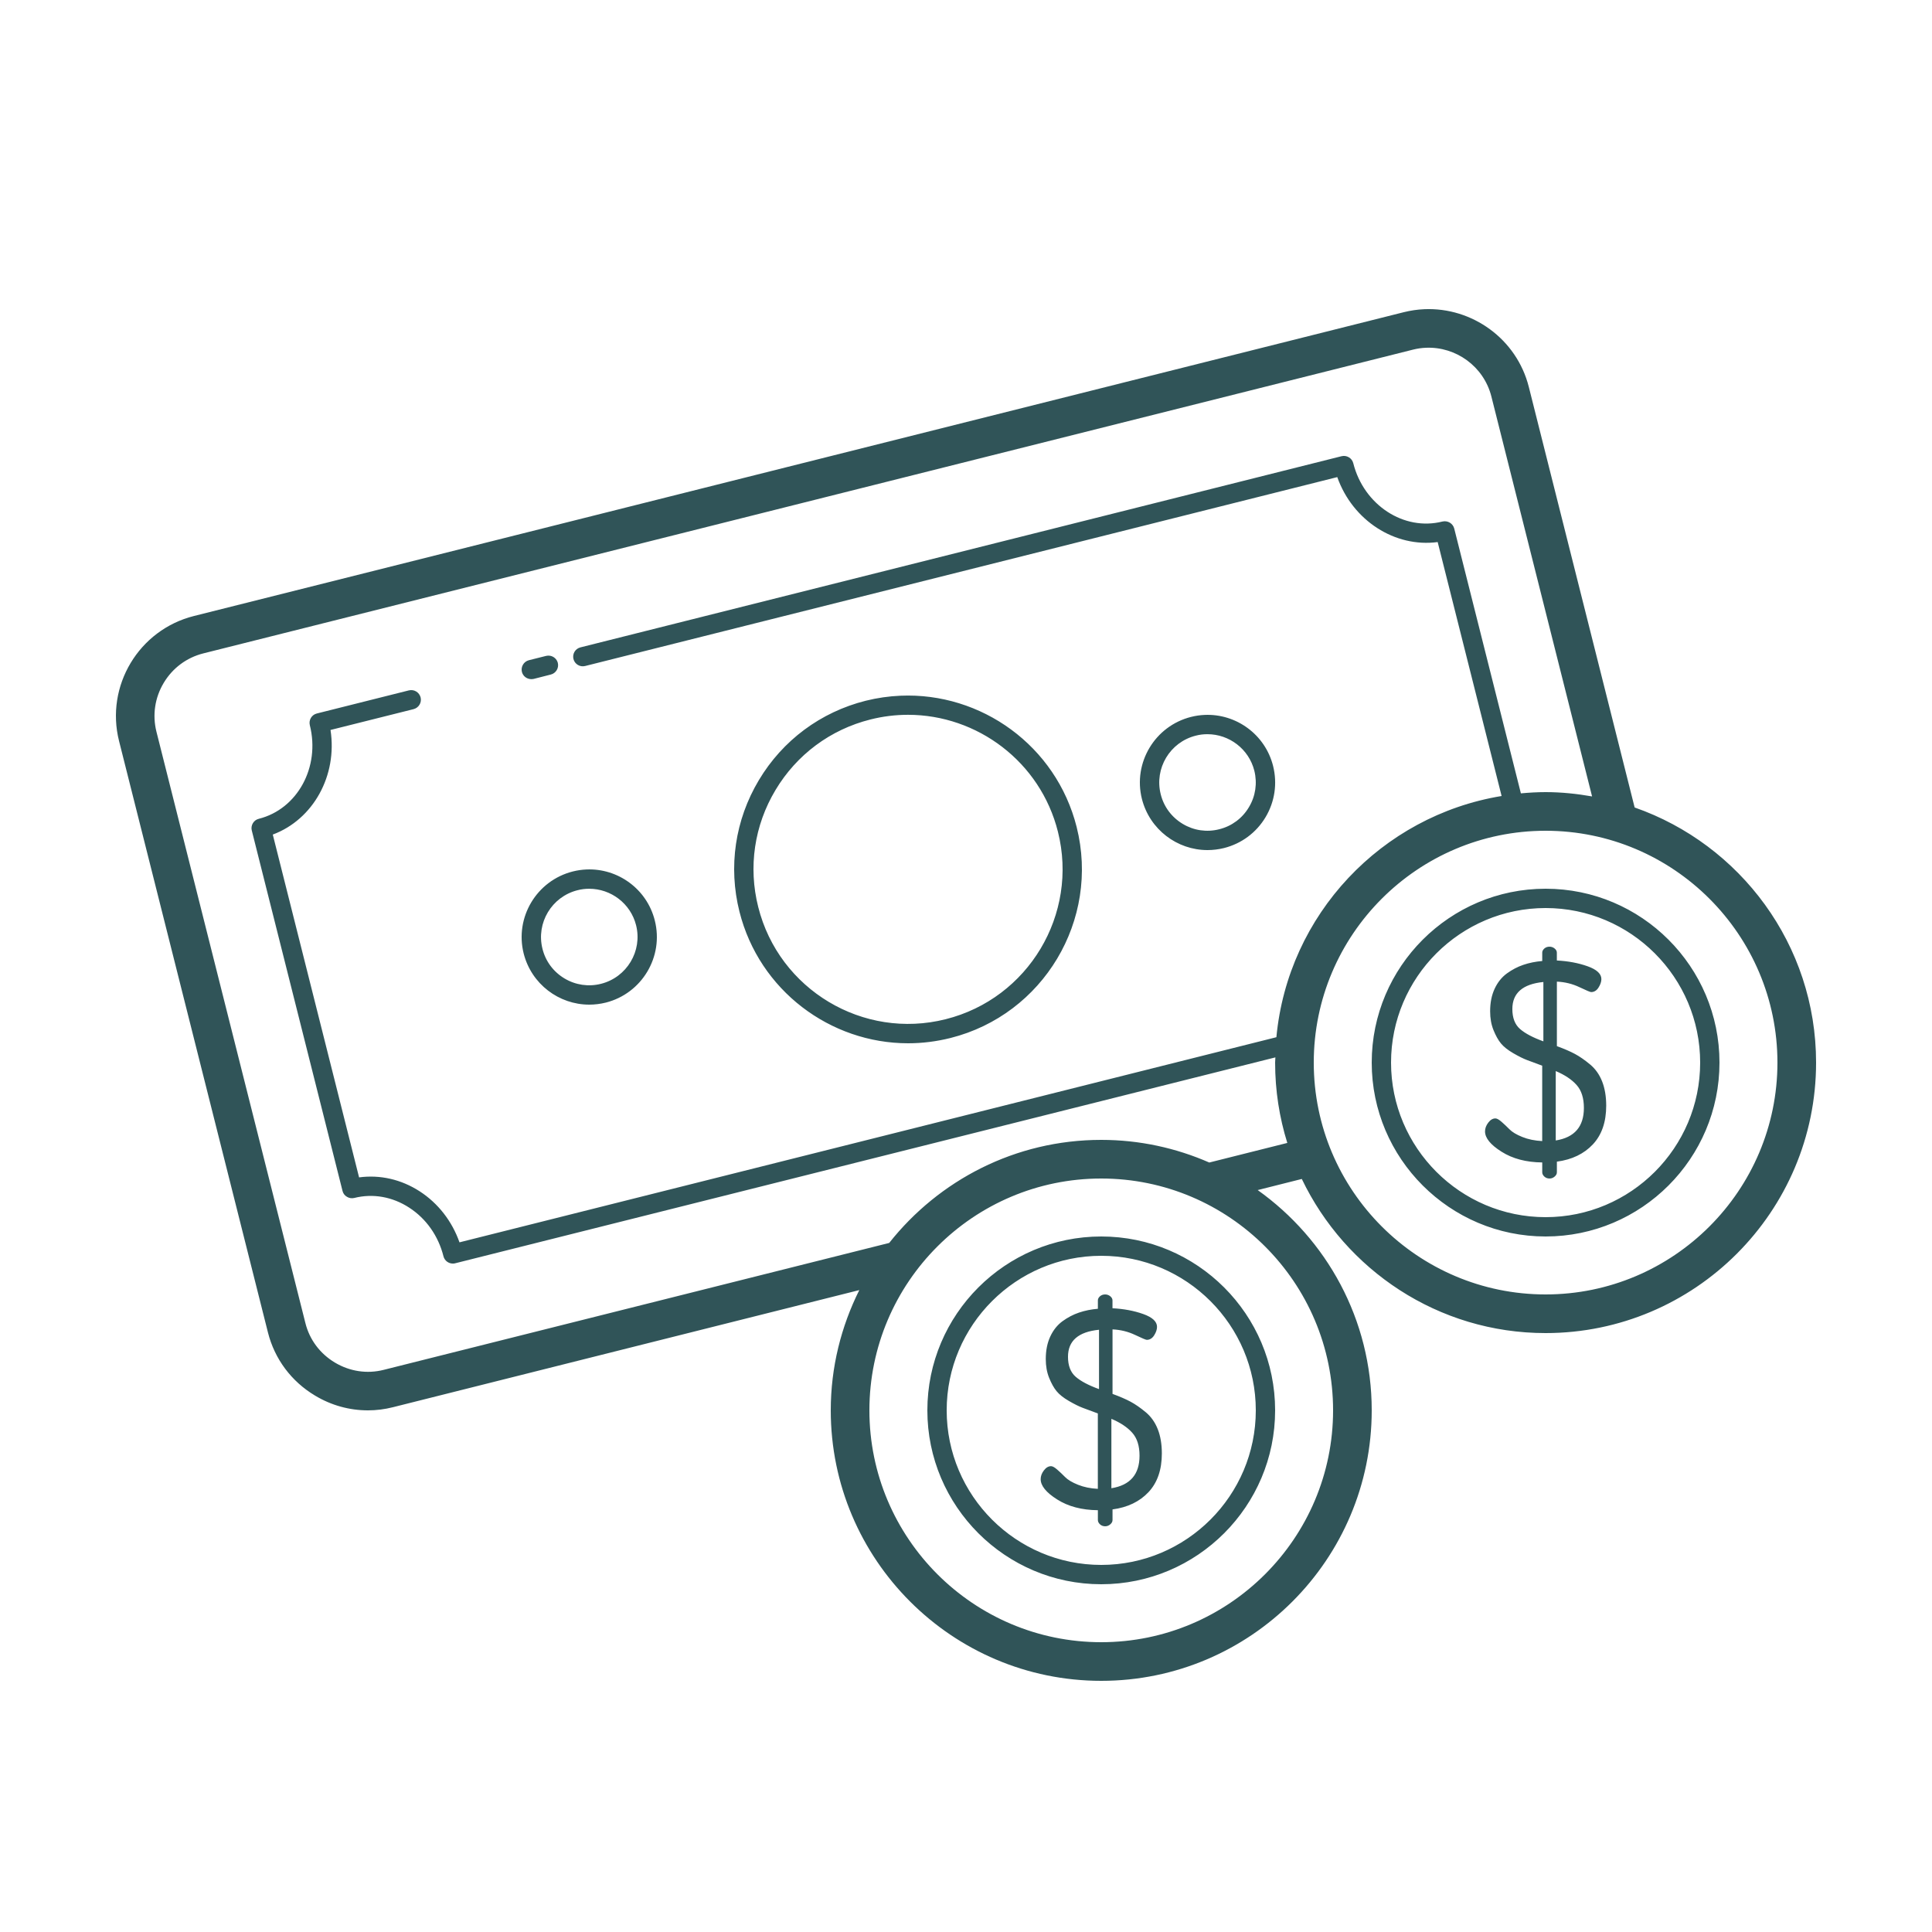 <svg xmlns="http://www.w3.org/2000/svg" viewBox="0 0 100 100"><path d="M73.723 16.004C73.369 16.019 73.012 16.071 72.656 16.16L10.035 31.885C7.184 32.602 5.444 35.504 6.162 38.355L13.869 68.969C14.216 70.344 15.082 71.504 16.307 72.236C17.149 72.743 18.089 73 19.045 73C19.478 73 19.915 72.945 20.344 72.836L44.477 66.775C43.54 68.653 43 70.762 43 73C43 80.719 49.281 87 57 87C64.723 87 71 80.719 71 73C71 68.296 68.664 64.137 65.098 61.598L67.381 61.023C69.638 65.732 74.439 69 80 69C87.723 69 94 62.719 94 55C94 48.894 90.07 43.705 84.609 41.795L79.131 20.027C78.503 17.539 76.197 15.898 73.723 16.004 z M 73.807 18C75.353 17.934 76.797 18.959 77.193 20.52L82.406 41.223C81.623 41.086 80.822 41 80 41C79.568 41 79.143 41.026 78.721 41.064L75.27 27.355C75.2 27.09 74.931 26.931 74.662 26.994C72.669 27.5 70.591 26.145 70.045 23.975C69.979 23.71 69.705 23.547 69.439 23.613L30.045 33.508C29.776 33.574 29.616 33.846 29.682 34.111C29.748 34.376 30.02 34.539 30.285 34.473L69.217 24.695C70.013 26.946 72.203 28.353 74.414 28.057L77.723 41.201C71.509 42.224 66.661 47.337 66.066 53.686L23.783 64.303C23.397 63.209 22.68 62.283 21.725 61.664C20.762 61.041 19.667 60.796 18.586 60.941L14.119 43.197C16.217 42.414 17.473 40.139 17.107 37.783L21.408 36.705C21.673 36.635 21.837 36.367 21.771 36.098C21.701 35.833 21.437 35.668 21.164 35.734L16.4 36.93C16.131 36.996 15.971 37.268 16.037 37.537C16.583 39.703 15.397 41.878 13.396 42.381C13.267 42.412 13.158 42.492 13.088 42.609C13.022 42.722 12.998 42.859 13.033 42.988L17.729 61.643C17.76 61.772 17.842 61.881 17.959 61.947C18.072 62.017 18.21 62.037 18.338 62.006C19.298 61.764 20.308 61.941 21.178 62.506C22.059 63.075 22.689 63.97 22.955 65.029C23.014 65.255 23.216 65.402 23.439 65.402C23.478 65.402 23.522 65.399 23.561 65.387L66.014 54.73C66.012 54.821 66 54.909 66 55C66 56.447 66.221 57.844 66.631 59.158L62.592 60.172C60.878 59.422 58.988 59 57 59C52.553 59 48.592 61.09 46.025 64.334L19.857 70.904C18.998 71.122 18.101 70.985 17.332 70.525C16.564 70.065 16.021 69.341 15.807 68.48L8.096 37.867C7.882 37.006 8.015 36.111 8.475 35.344C8.935 34.577 9.659 34.038 10.521 33.82L73.141 18.096C73.363 18.04 73.586 18.009 73.807 18 z M 28.465 33.941C28.401 33.931 28.334 33.933 28.266 33.949L27.377 34.172C27.112 34.239 26.948 34.51 27.014 34.779C27.073 35.005 27.275 35.152 27.5 35.152C27.539 35.152 27.578 35.149 27.621 35.141L28.51 34.914C28.775 34.848 28.939 34.576 28.873 34.311C28.821 34.112 28.658 33.972 28.465 33.941 z M 46.607 36.01C46.011 36.036 45.408 36.121 44.807 36.271C42.479 36.857 40.513 38.316 39.279 40.379C38.045 42.442 37.689 44.863 38.275 47.191C39.303 51.269 42.979 54 47.002 54C47.729 54 48.461 53.91 49.195 53.727C54.007 52.516 56.938 47.618 55.727 42.805C54.667 38.597 50.785 35.828 46.607 36.01 z M 47 36.998C50.578 36.998 53.848 39.424 54.758 43.049C55.832 47.323 53.23 51.68 48.949 52.754C44.676 53.833 40.32 51.225 39.246 46.947C38.723 44.877 39.041 42.725 40.139 40.893C41.237 39.057 42.983 37.76 45.053 37.24C45.705 37.076 46.357 36.998 47 36.998 z M 62.35 37.004C62.117 37.014 61.883 37.048 61.648 37.107C59.777 37.579 58.636 39.481 59.105 41.352C59.508 42.938 60.932 44 62.498 44C62.78 44 63.07 43.965 63.355 43.895C64.261 43.665 65.024 43.1 65.504 42.299C65.985 41.494 66.122 40.552 65.895 39.646C65.484 38.009 63.976 36.931 62.35 37.004 z M 62.498 38.002C63.615 38.002 64.639 38.76 64.924 39.893C65.084 40.541 64.987 41.211 64.643 41.781C64.303 42.355 63.755 42.762 63.107 42.922C62.463 43.086 61.793 42.989 61.219 42.645C60.645 42.301 60.238 41.757 60.078 41.109C59.742 39.773 60.555 38.414 61.891 38.078C62.094 38.024 62.299 38.001 62.498 38.002 z M 80 43C86.617 43 92 48.383 92 55C92 61.617 86.617 67 80 67C73.383 67 68 61.617 68 55C68 48.383 73.383 43 80 43 z M 30.35 45.004C30.117 45.014 29.883 45.048 29.648 45.107C27.777 45.579 26.636 47.481 27.105 49.352C27.508 50.938 28.932 52 30.498 52C30.779 52 31.069 51.965 31.354 51.895C33.225 51.423 34.366 49.517 33.893 47.646C33.483 46.009 31.976 44.931 30.35 45.004 z M 80 46C75.039 46 71 50.035 71 55C71 59.961 75.039 64 80 64C84.965 64 89 59.961 89 55C89 50.035 84.965 46 80 46 z M 30.498 46.002C31.615 46.002 32.639 46.758 32.924 47.891C33.26 49.227 32.443 50.586 31.107 50.922C30.463 51.086 29.789 50.985 29.219 50.645C28.645 50.301 28.238 49.757 28.078 49.109C27.742 47.773 28.555 46.414 29.891 46.078C30.094 46.024 30.299 46.002 30.498 46.002 z M 80 47C84.41 47 88 50.59 88 55C88 59.41 84.41 63 80 63C75.59 63 72 59.41 72 55C72 50.59 75.59 47 80 47 z M 80.203 49C80.096 49 80.008 49.032 79.936 49.094C79.864 49.159 79.826 49.228 79.826 49.305L79.826 49.742C79.476 49.771 79.151 49.837 78.85 49.939C78.549 50.04 78.264 50.191 77.996 50.385C77.729 50.58 77.516 50.845 77.361 51.18C77.205 51.516 77.129 51.904 77.129 52.344C77.129 52.705 77.186 53.029 77.303 53.318C77.42 53.606 77.548 53.838 77.689 54.008C77.83 54.18 78.043 54.349 78.33 54.516C78.617 54.682 78.853 54.798 79.037 54.867L79.824 55.16L79.824 59.062C79.442 59.042 79.099 58.973 78.795 58.85C78.491 58.728 78.27 58.595 78.131 58.453C77.991 58.311 77.853 58.181 77.719 58.064C77.584 57.946 77.479 57.889 77.402 57.889C77.266 57.889 77.142 57.962 77.031 58.109C76.919 58.255 76.865 58.406 76.865 58.562C76.865 58.904 77.15 59.254 77.721 59.613C78.289 59.973 78.99 60.16 79.826 60.168L79.826 60.676C79.826 60.758 79.863 60.833 79.936 60.9C80.009 60.967 80.098 61 80.205 61C80.302 61 80.389 60.967 80.467 60.9C80.545 60.834 80.584 60.76 80.584 60.678L80.584 60.127C81.367 60.022 81.988 59.722 82.447 59.232C82.906 58.742 83.137 58.075 83.137 57.229C83.137 56.75 83.066 56.332 82.926 55.975C82.785 55.618 82.579 55.326 82.303 55.096C82.027 54.867 81.766 54.685 81.52 54.553C81.274 54.421 80.961 54.286 80.584 54.148L80.584 50.809C81.002 50.828 81.39 50.924 81.748 51.094C82.106 51.264 82.308 51.35 82.357 51.35C82.513 51.35 82.642 51.271 82.74 51.115C82.838 50.96 82.887 50.814 82.887 50.678C82.887 50.405 82.65 50.184 82.174 50.014C81.697 49.844 81.165 49.745 80.582 49.715L80.582 49.307C80.582 49.229 80.545 49.158 80.467 49.094C80.389 49.031 80.3 49 80.203 49 z M 79.885 50.828L79.885 53.9C79.345 53.704 78.943 53.492 78.678 53.262C78.413 53.032 78.279 52.687 78.279 52.227C78.279 51.401 78.815 50.934 79.885 50.828 z M 80.525 55.438C80.991 55.635 81.351 55.874 81.604 56.158C81.857 56.441 81.982 56.838 81.982 57.346C81.982 58.315 81.497 58.875 80.525 59.031L80.525 55.438 z M 57 61C63.617 61 69 66.383 69 73C69 79.617 63.617 85 57 85C50.383 85 45 79.617 45 73C45 66.383 50.383 61 57 61 z M 57 64C52.039 64 48 68.035 48 73C48 77.961 52.039 82 57 82C61.965 82 66 77.961 66 73C66 68.035 61.965 64 57 64 z M 57 65C61.41 65 65 68.59 65 73C65 77.41 61.41 81 57 81C52.59 81 49 77.41 49 73C49 68.59 52.59 65 57 65 z M 57.203 67C57.096 67 57.008 67.032 56.936 67.094C56.864 67.159 56.826 67.228 56.826 67.305L56.826 67.742C56.476 67.771 56.151 67.837 55.85 67.939C55.549 68.04 55.264 68.191 54.996 68.385C54.729 68.58 54.516 68.845 54.361 69.18C54.205 69.516 54.129 69.904 54.129 70.344C54.129 70.705 54.186 71.029 54.303 71.318C54.42 71.606 54.548 71.838 54.689 72.008C54.83 72.18 55.043 72.35 55.33 72.516C55.617 72.682 55.853 72.798 56.037 72.867L56.824 73.16L56.824 77.062C56.442 77.043 56.099 76.973 55.795 76.85C55.491 76.728 55.27 76.595 55.131 76.453C54.991 76.311 54.853 76.181 54.719 76.064C54.584 75.946 54.479 75.889 54.402 75.889C54.266 75.889 54.142 75.962 54.031 76.109C53.919 76.255 53.865 76.406 53.865 76.562C53.865 76.903 54.15 77.254 54.721 77.613C55.289 77.973 55.99 78.16 56.826 78.168L56.826 78.676C56.826 78.758 56.863 78.833 56.936 78.9C57.009 78.967 57.098 79 57.205 79C57.302 79 57.389 78.967 57.467 78.9C57.545 78.834 57.584 78.76 57.584 78.678L57.584 78.127C58.367 78.022 58.988 77.722 59.447 77.232C59.906 76.742 60.137 76.075 60.137 75.229C60.137 74.749 60.066 74.332 59.926 73.975C59.785 73.618 59.579 73.326 59.303 73.096C59.027 72.867 58.766 72.685 58.52 72.553C58.274 72.421 57.961 72.286 57.584 72.148L57.584 68.809C58.002 68.828 58.39 68.924 58.748 69.094C59.106 69.264 59.308 69.35 59.357 69.35C59.513 69.35 59.642 69.271 59.74 69.115C59.838 68.96 59.887 68.814 59.887 68.678C59.887 68.405 59.65 68.184 59.174 68.014C58.697 67.844 58.165 67.745 57.582 67.715L57.582 67.307C57.582 67.229 57.545 67.158 57.467 67.094C57.389 67.031 57.3 67 57.203 67 z M 56.885 68.828L56.885 71.9C56.345 71.704 55.943 71.492 55.678 71.262C55.413 71.032 55.279 70.687 55.279 70.227C55.279 69.401 55.815 68.934 56.885 68.828 z M 57.525 73.438C57.991 73.635 58.351 73.874 58.604 74.158C58.857 74.441 58.982 74.838 58.982 75.346C58.982 76.315 58.497 76.875 57.525 77.031L57.525 73.438 z" fill="#305458"></path></svg>